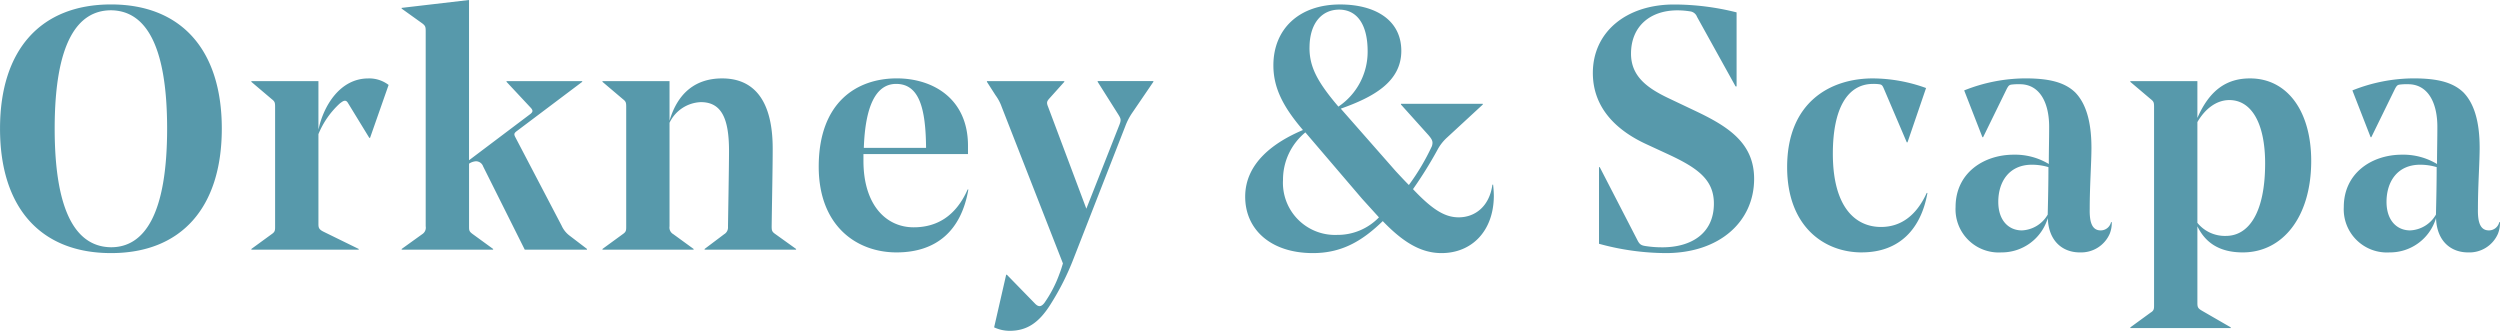 <svg xmlns="http://www.w3.org/2000/svg" width="348.96" height="46.176" viewBox="0 0 348.96 46.176"><path d="M17.136.48C26.88.48,32.592-5.808,32.592-16.9c0-11.04-5.712-17.328-15.456-17.328-9.792,0-15.5,6.288-15.5,17.328C1.632-5.808,7.344.48,17.136.48ZM9.264-16.9c0-12.048,3.216-16.512,7.872-16.512,4.608.048,7.824,4.464,7.824,16.512S21.744-.336,17.136-.336C12.48-.384,9.264-4.848,9.264-16.9ZM36.72,0H51.7V-.1L46.8-2.5c-.672-.336-.72-.576-.72-1.1V-16.128A11.911,11.911,0,0,1,49.056-20.4c.432-.336.576-.384.72-.384s.24.048.384.24L53.184-15.6h.1l2.592-7.392A4.448,4.448,0,0,0,53.04-23.9c-3.936,0-6.24,3.792-6.96,7.152V-23.52H36.72v.1l2.832,2.4c.432.336.48.48.48,1.1V-3.264c0,.576,0,.768-.48,1.1L36.72-.1ZM57.7,0H70.464V-.1L67.632-2.16c-.528-.384-.528-.528-.528-1.1V-12a1.933,1.933,0,0,1,.96-.336,1.062,1.062,0,0,1,1.008.72L74.88,0h8.688V-.1L81.12-1.968a3.566,3.566,0,0,1-1.1-1.392l-6.48-12.384c-.192-.384-.144-.528.24-.816l9.12-6.864v-.1H72.336v.1l3.408,3.648c.288.336.288.528-.048.816L67.1-12.48V-34.848l-9.408,1.1v.1l2.88,2.064c.432.336.48.48.48,1.1V-3.264a1.074,1.074,0,0,1-.48,1.1L57.7-.1ZM99.984,0h12.768V-.1l-2.88-2.064c-.48-.336-.528-.48-.528-1.1.048-3.792.144-8.208.144-10.848,0-6.624-2.544-9.792-7.056-9.792-3.7,0-6.192,2.016-7.344,5.9v-5.52h-9.36v.1l2.832,2.4c.432.336.48.48.48,1.1V-3.264c0,.576,0,.768-.48,1.1L85.728-.1V0h12.72V-.1L95.616-2.16a1.064,1.064,0,0,1-.528-1.1V-17.712a5.054,5.054,0,0,1,4.368-2.88c2.928,0,3.936,2.352,3.936,6.816,0,2.3-.144,10.032-.144,10.608a1.085,1.085,0,0,1-.528,1.008L99.984-.1Zm26.784.384c5.472,0,9.024-2.928,10.032-8.784h-.1c-1.68,3.792-4.368,5.28-7.536,5.28-3.888,0-7.008-3.168-7.008-9.264v-.96h14.592V-14.5c0-6.624-4.944-9.408-9.936-9.408-5.568,0-10.9,3.312-10.9,12.336C115.92-3.264,121.248.384,126.768.384Zm-4.56-14.592c.192-5.712,1.632-8.928,4.512-8.928,3.264,0,4.128,3.5,4.176,8.928ZM142.56,11.328c2.4,0,4.08-1.1,5.712-3.7a36.16,36.16,0,0,0,3.216-6.384l7.2-18.432a8.8,8.8,0,0,1,1.056-2.016l2.88-4.224v-.1h-7.776v.1l2.88,4.56c.384.624.432.768.1,1.584l-4.56,11.568L147.936-19.92c-.24-.576-.192-.768.144-1.152l2.112-2.352v-.1h-10.8v.1l1.2,1.872a6.241,6.241,0,0,1,.864,1.632L150,1.92c-.144.48-.288.96-.48,1.44a17.038,17.038,0,0,1-2.112,4.08c-.384.48-.768.672-1.344.048L142.176,3.5h-.1l-1.68,7.344A5.108,5.108,0,0,0,142.56,11.328ZM184.9.48c4.224,0,7.056-1.872,9.744-4.464C197.376-1.152,199.872.48,202.848.48c4.176,0,7.248-3.024,7.3-7.92,0-.576-.048-1.1-.1-1.632h-.1c-.432,3.12-2.5,4.56-4.7,4.56-1.776,0-3.5-.864-6.384-3.936a57.66,57.66,0,0,0,3.408-5.472,6.351,6.351,0,0,1,1.344-1.728l4.992-4.608v-.1H197.184v.1l3.84,4.272c.528.624.672.912.48,1.536a31.586,31.586,0,0,1-3.216,5.424c-.576-.576-1.152-1.2-1.824-1.92l-7.68-8.736c4.464-1.584,8.448-3.7,8.448-8.064,0-4.32-3.648-6.48-8.544-6.48-5.76,0-9.312,3.456-9.312,8.5,0,3.024,1.248,5.664,4.128,9.024-3.984,1.68-8.064,4.56-8.064,9.312C175.44-2.832,178.992.48,184.9.48ZM180.72-9.744a8.539,8.539,0,0,1,3.12-6.624L191.76-7.1l2.352,2.592a8.016,8.016,0,0,1-5.856,2.448A7.27,7.27,0,0,1,180.72-9.744Zm3.7-18.432c0-3.5,1.776-5.328,4.128-5.328,2.5,0,3.984,2.064,3.984,5.808a9.215,9.215,0,0,1-4.08,7.728C185.424-23.52,184.416-25.584,184.416-28.176ZM234.144.48c7.536,0,12.336-4.416,12.336-10.368,0-4.992-3.6-7.3-8.256-9.5l-3.84-1.824c-2.88-1.392-5.088-3.024-5.088-6.144,0-3.792,2.64-6.048,6.48-6.048a11.538,11.538,0,0,1,1.776.144,1.182,1.182,0,0,1,.96.768l5.376,9.7h.144V-33.12a35.894,35.894,0,0,0-8.736-1.1c-6.72,0-11.328,3.888-11.328,9.552,0,5.136,3.648,8.16,7.344,9.888l3.216,1.488c4.128,1.92,6.336,3.552,6.336,6.864,0,4.176-3.168,6.1-7.2,6.1a14.782,14.782,0,0,1-2.448-.192c-.576-.1-.768-.288-1.056-.864L224.928-11.52h-.1v10.7A35.737,35.737,0,0,0,234.144.48Zm27.36-.1c5.328,0,8.3-3.36,9.168-8.3h-.1c-1.488,3.264-3.7,4.752-6.384,4.752-3.552,0-6.72-2.736-6.72-10.224,0-6.288,2.016-9.744,5.616-9.744a5.825,5.825,0,0,1,.864.048c.336.048.432.144.624.576l3.216,7.536h.1l2.592-7.584a22.047,22.047,0,0,0-7.44-1.344c-5.856,0-11.952,3.264-11.952,12.384C251.088-3.264,256.224.384,261.5.384Zm30.432,0a4.344,4.344,0,0,0,4.176-2.592A4.052,4.052,0,0,0,296.4-3.84h-.1a1.476,1.476,0,0,1-1.44,1.152c-1.152,0-1.584-1.008-1.536-3.024,0-3.264.24-6.432.24-8.5,0-3.888-.864-6.288-2.256-7.728-1.536-1.488-3.792-1.968-7.008-1.968a23.241,23.241,0,0,0-8.5,1.68l2.544,6.528h.1l3.312-6.768c.24-.432.336-.528.672-.576a7.81,7.81,0,0,1,1.152-.048c2.688,0,4.08,2.448,4.08,5.952,0,1.728-.048,3.456-.048,5.184a9.129,9.129,0,0,0-4.9-1.3c-4.176,0-8.112,2.544-8.112,7.3A6.026,6.026,0,0,0,280.992.384a6.708,6.708,0,0,0,6.48-4.8C287.568-1.2,289.536.384,291.936.384ZM280.56-6.672c0-2.784,1.488-5.184,4.7-5.184a8.109,8.109,0,0,1,2.3.336c0,2.208-.048,4.416-.1,6.624a4.375,4.375,0,0,1-3.6,2.208C282-2.688,280.56-4.08,280.56-6.672Zm18.432,17.616h14.016v-.1l-3.984-2.3c-.576-.336-.672-.48-.672-1.1v-10.7C309.408-1.1,311.28.384,314.688.384c5.568,0,9.552-4.944,9.552-12.768,0-6.912-3.312-11.52-8.544-11.52-3.312,0-5.664,1.68-7.344,5.52V-23.52h-9.36v.1l2.832,2.4c.432.336.48.48.48,1.1V7.728c0,.528,0,.768-.48,1.056l-2.832,2.064Zm9.36-14.688V-17.808c1.056-1.824,2.64-3.072,4.464-3.072,3.072,0,4.992,3.216,4.992,8.832,0,6.912-2.3,10.128-5.472,10.128A4.932,4.932,0,0,1,308.352-3.744ZM346.128.384A4.344,4.344,0,0,0,350.3-2.208a4.052,4.052,0,0,0,.288-1.632h-.1a1.476,1.476,0,0,1-1.44,1.152c-1.152,0-1.584-1.008-1.536-3.024,0-3.264.24-6.432.24-8.5,0-3.888-.864-6.288-2.256-7.728-1.536-1.488-3.792-1.968-7.008-1.968a23.241,23.241,0,0,0-8.5,1.68l2.544,6.528h.1l3.312-6.768c.24-.432.336-.528.672-.576a7.81,7.81,0,0,1,1.152-.048c2.688,0,4.08,2.448,4.08,5.952,0,1.728-.048,3.456-.048,5.184a9.129,9.129,0,0,0-4.9-1.3c-4.176,0-8.112,2.544-8.112,7.3A6.026,6.026,0,0,0,335.184.384a6.708,6.708,0,0,0,6.48-4.8C341.76-1.2,343.728.384,346.128.384ZM334.752-6.672c0-2.784,1.488-5.184,4.7-5.184a8.109,8.109,0,0,1,2.3.336c0,2.208-.048,4.416-.1,6.624a4.375,4.375,0,0,1-3.6,2.208C336.192-2.688,334.752-4.08,334.752-6.672Z" transform="translate(-1.632 34.848)" fill="#5799ab"/></svg>